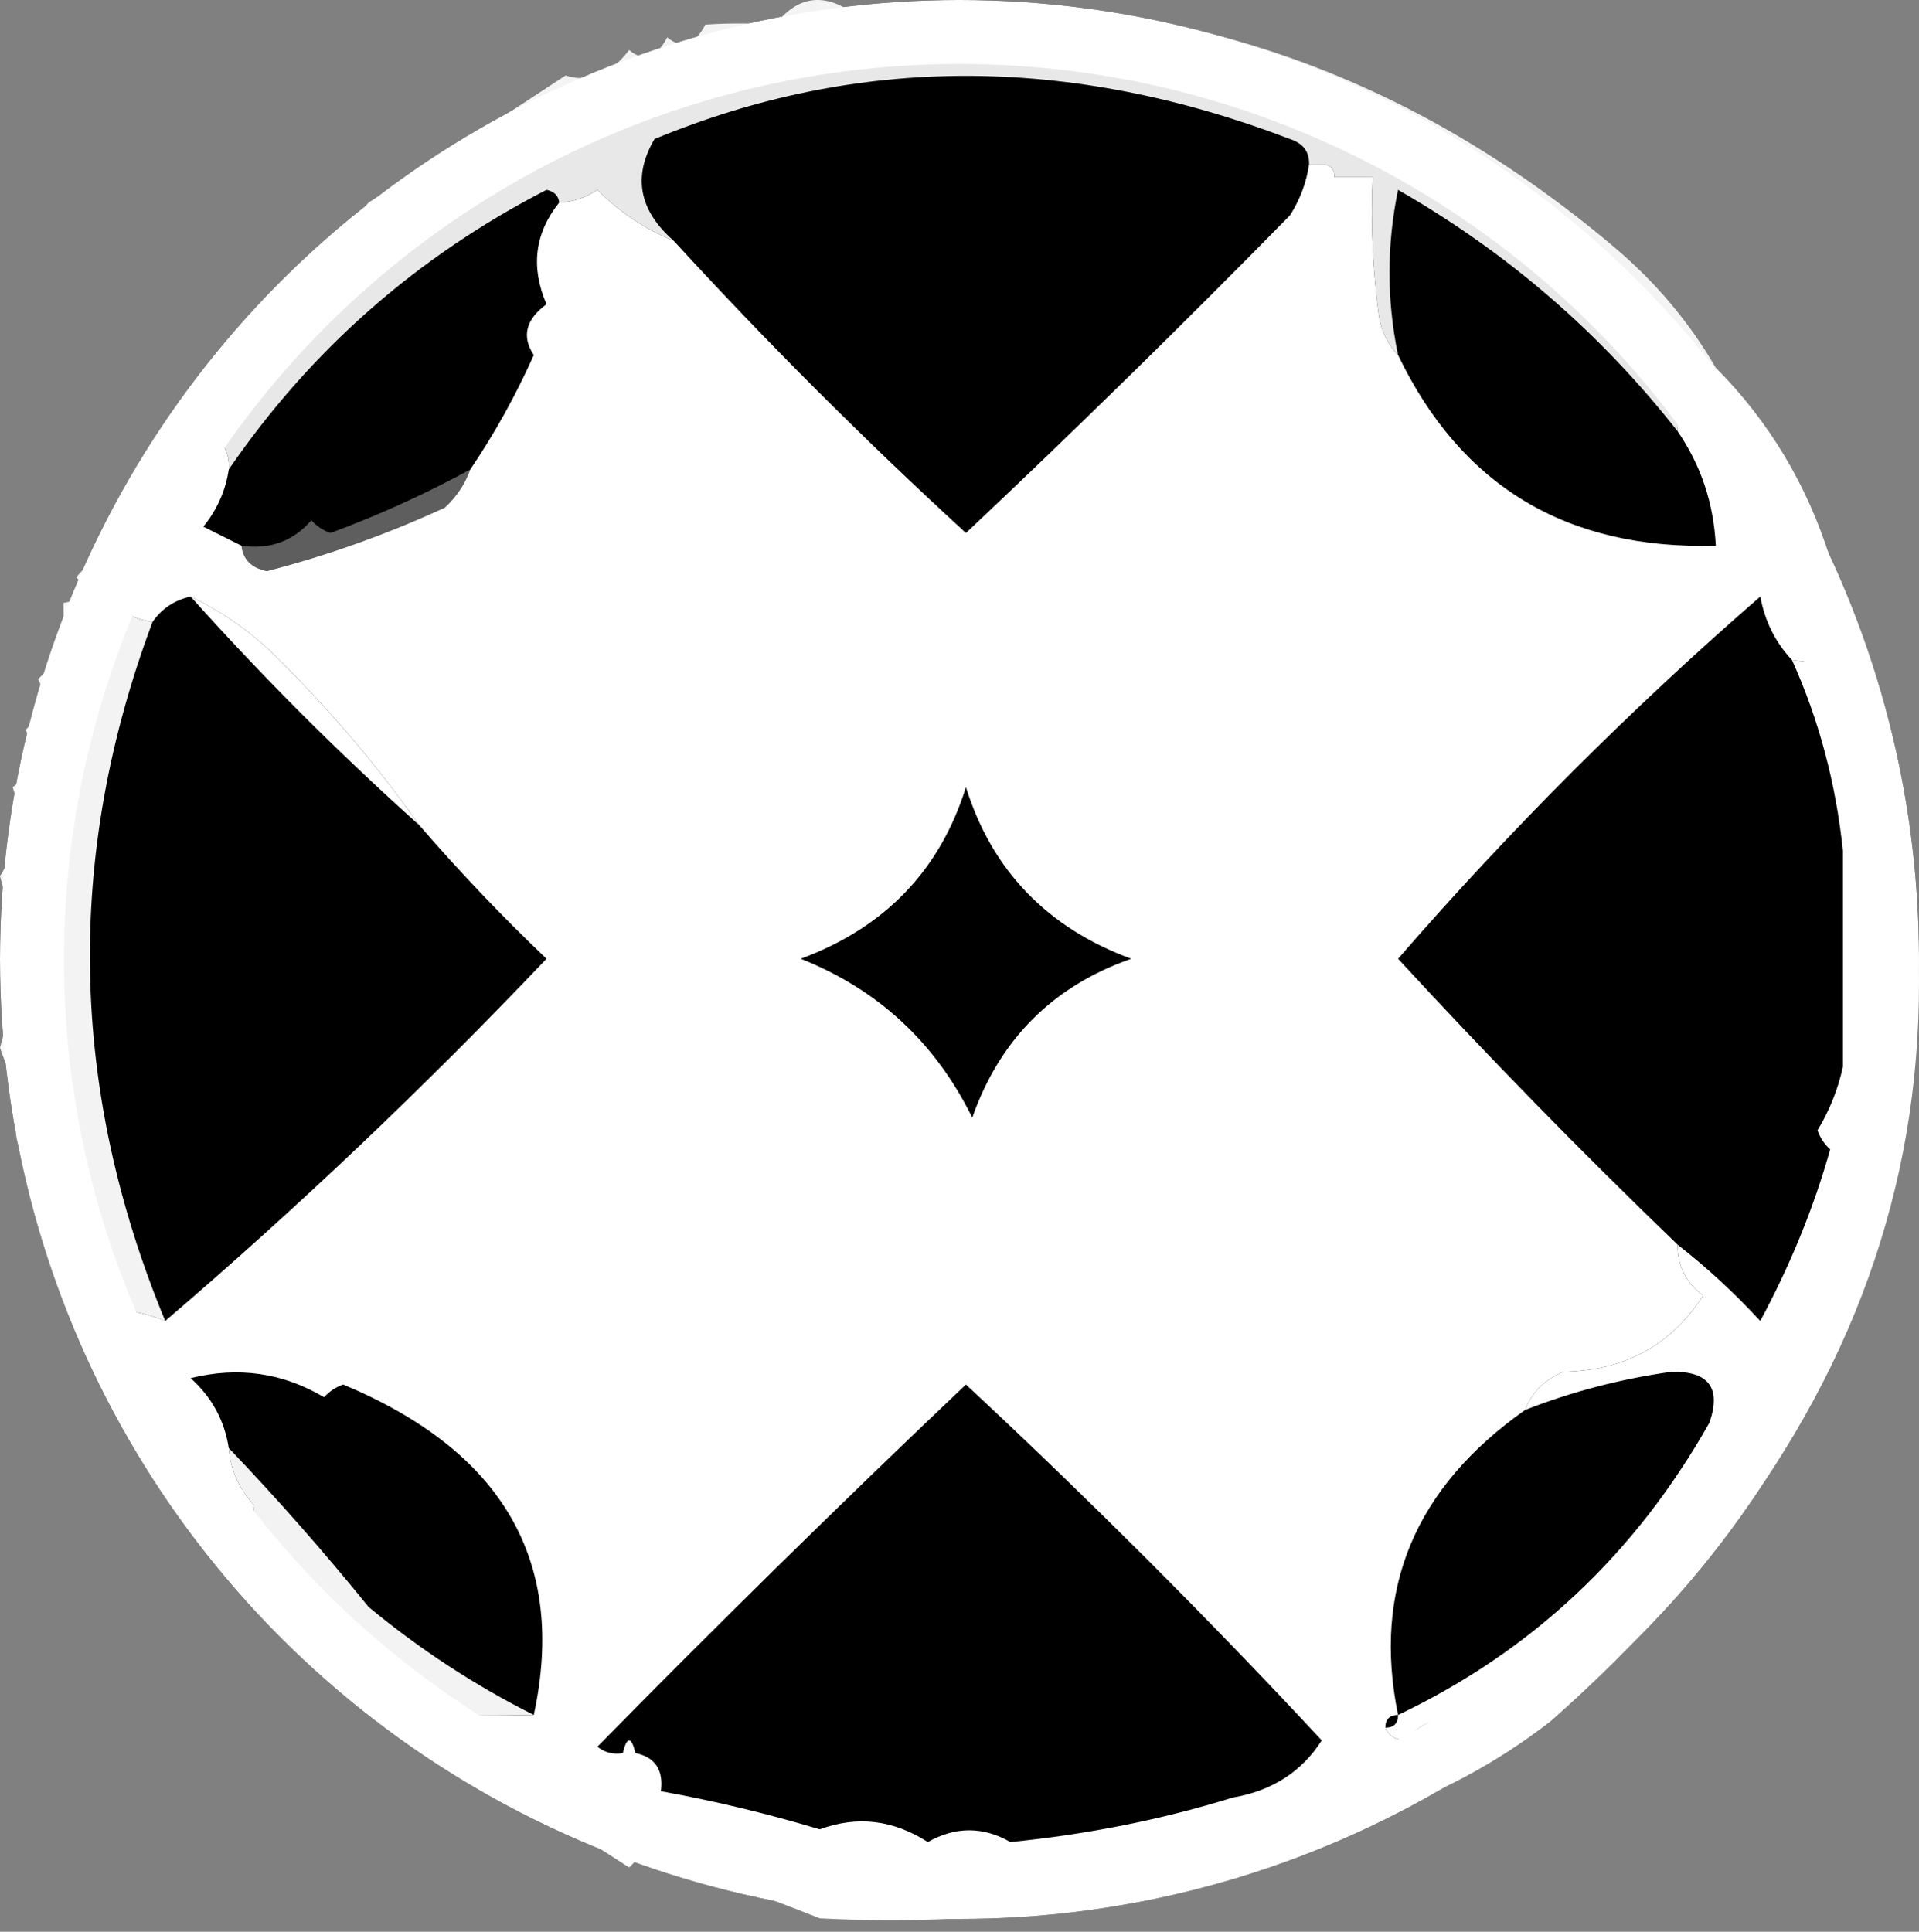 <?xml version="1.0" encoding="UTF-8"?> <svg xmlns="http://www.w3.org/2000/svg" width="150" height="151" viewBox="0 0 150 151" fill="none"><rect x="0" y="0" width="150" height="151" fill="#808080" stroke="none"/><circle cx="75" cy="75" r="75" fill="black"></circle><path opacity="0.909" fill-rule="evenodd" clip-rule="evenodd" d="M134.115 28.749C132.22 29.728 131.226 31.384 131.135 33.716C125.092 26.02 117.807 19.728 109.279 14.84C108.387 19.159 108.387 23.463 109.279 27.755C108.516 26.998 108.019 26.004 107.789 24.775C107.293 21.147 107.128 17.505 107.292 13.847C106.299 13.847 105.305 13.847 104.312 13.847C104.312 13.185 103.981 12.854 103.318 12.854C102.987 12.854 102.656 12.854 102.325 12.854C102.355 11.863 101.858 11.2 100.835 10.867C83.612 4.285 67.055 4.285 51.162 10.867C49.442 13.787 49.939 16.436 52.652 18.814C50.431 17.931 48.444 16.606 46.691 14.84C45.781 15.463 44.787 15.795 43.711 15.834C43.651 15.294 43.32 14.963 42.718 14.84C32.568 20.068 24.289 27.354 17.881 36.696C17.966 35.211 17.303 34.217 15.894 33.716C14.245 36.028 12.258 38.015 9.934 39.677C12.197 35.737 14.515 31.763 16.888 27.755C21.193 24.113 25.166 20.139 28.809 15.834C34.325 12.346 39.458 9.035 44.208 5.899C46.069 6.485 47.725 5.822 49.175 3.912C50.315 4.864 51.308 4.533 52.155 2.919C53.295 3.871 54.289 3.54 55.136 1.925C56.913 1.804 58.734 1.804 60.6 1.925C62.296 -0.251 64.283 -0.582 66.56 0.932C88.77 -1.613 108.639 4.513 126.168 19.311C129.4 22.04 132.049 25.186 134.115 28.749Z" fill="white"></path><path opacity="0.998" fill-rule="evenodd" clip-rule="evenodd" d="M102.326 12.854C102.657 12.854 102.989 12.854 103.319 12.854C103.982 12.854 104.313 13.185 104.313 13.847C105.306 13.847 106.3 13.847 107.293 13.847C107.129 17.505 107.294 21.147 107.79 24.775C108.02 26.004 108.517 26.998 109.28 27.755C114.209 38.013 122.488 42.98 134.116 42.657C133.953 39.361 132.96 36.381 131.136 33.716C131.227 31.384 132.221 29.728 134.116 28.749C138.274 32.929 141.254 37.897 143.057 43.651C142.722 46.29 143.384 48.608 145.044 50.605C143.509 51.55 141.853 51.882 140.077 51.598C138.785 50.226 137.957 48.57 137.593 46.631C127.481 55.419 118.043 64.856 109.28 74.944C116.343 82.615 123.629 90.066 131.136 97.297C131.116 98.929 131.779 100.254 133.123 101.271C130.652 105.146 127.009 107.133 122.195 107.232C120.712 107.868 119.718 108.862 119.215 110.212C110.582 116.296 107.271 124.243 109.28 134.055C108.617 134.055 108.287 134.386 108.287 135.048C108.52 135.641 109.017 135.972 109.777 136.042C111.866 133.894 114.019 133.728 116.234 135.545C114.257 137.285 111.94 138.278 109.28 138.525C109.611 138.856 109.943 139.188 110.274 139.519C108.665 139.753 107.672 140.581 107.293 142.002C101.543 145.41 95.251 147.563 88.418 148.46C80.252 149.874 72.139 150.37 64.078 149.95C59.554 148.151 54.918 146.495 50.17 144.983C49.839 145.314 49.507 145.645 49.176 145.976C45.387 143.509 41.579 141.19 37.751 139.022C36.321 137.146 34.665 135.49 32.784 134.055C35.852 134.113 38.832 134.113 41.725 134.055C44.308 122.065 39.34 113.456 26.823 108.225C26.241 108.433 25.744 108.764 25.333 109.218C22.099 107.302 18.622 106.805 14.902 107.728C16.551 109.207 17.545 111.028 17.882 113.192C18.008 114.881 18.67 116.371 19.869 117.663C19.756 118.934 19.094 119.762 17.882 120.146C16.723 118.49 15.564 116.835 14.405 115.179C13.726 113.904 13.892 112.744 14.902 111.702C13.011 110.265 11.355 108.609 9.935 106.735C10.266 106.404 10.597 106.072 10.928 105.741C8.294 102.574 8.957 101.747 12.915 103.258C23.26 94.407 33.194 84.969 42.719 74.944C39.204 71.597 35.893 68.12 32.784 64.513C29.56 59.955 25.917 55.65 21.856 51.598C19.778 49.507 17.46 47.851 14.902 46.631C13.633 46.911 12.639 47.574 11.922 48.618C9.181 48.187 7.856 46.532 7.948 43.651C8.106 42.008 8.769 40.684 9.935 39.677C12.259 38.015 14.246 36.028 15.895 33.716C17.305 34.217 17.967 35.211 17.882 36.696C17.633 38.356 16.971 39.846 15.895 41.167C16.915 41.677 17.909 42.174 18.876 42.657C18.995 43.736 19.657 44.398 20.863 44.644C25.635 43.405 30.271 41.749 34.771 39.677C35.69 38.825 36.352 37.832 36.758 36.696C38.654 33.903 40.309 30.923 41.725 27.755C40.761 26.303 41.092 24.978 42.719 23.782C41.465 20.873 41.796 18.224 43.712 15.834C44.788 15.795 45.782 15.463 46.693 14.84C48.445 16.606 50.432 17.931 52.653 18.814C59.864 26.687 67.48 34.304 75.503 41.664C84.098 33.565 92.542 25.286 100.836 16.827C101.622 15.591 102.118 14.266 102.326 12.854ZM75.503 61.533C77.544 68.047 81.849 72.518 88.418 74.944C82.291 77.097 78.152 81.236 75.999 87.362C73.102 81.483 68.631 77.344 62.588 74.944C69.159 72.515 73.464 68.045 75.503 61.533ZM103.319 136.042C101.748 138.496 99.43 139.986 96.365 140.512C90.826 142.23 85.031 143.389 78.98 143.989C76.843 142.765 74.691 142.765 72.522 143.989C69.812 142.247 66.998 141.915 64.078 142.996C59.981 141.765 55.842 140.772 51.66 140.016C51.873 138.348 51.211 137.354 49.673 137.035C49.342 135.711 49.011 135.711 48.679 137.035C47.945 137.165 47.283 136.999 46.693 136.538C56.118 126.948 65.721 117.51 75.503 108.225C85.181 117.241 94.453 126.513 103.319 136.042Z" fill="white"></path><path opacity="0.369" fill-rule="evenodd" clip-rule="evenodd" d="M36.757 36.696C36.352 37.832 35.689 38.825 34.77 39.677C30.27 41.749 25.634 43.405 20.862 44.644C19.657 44.398 18.994 43.736 18.875 42.657C21.083 42.977 22.904 42.315 24.339 40.67C24.75 41.124 25.247 41.456 25.829 41.664C29.642 40.252 33.285 38.596 36.757 36.696Z" fill="white"></path><path fill-rule="evenodd" clip-rule="evenodd" d="M14.902 46.631C17.461 47.851 19.779 49.507 21.857 51.598C25.918 55.65 29.56 59.955 32.785 64.513C26.493 58.883 20.532 52.923 14.902 46.631Z" fill="white"></path><path opacity="0.953" fill-rule="evenodd" clip-rule="evenodd" d="M7.948 43.65C7.856 46.531 9.181 48.187 11.921 48.618C5.079 66.9 5.411 85.113 12.915 103.258C8.957 101.747 8.294 102.574 10.928 105.741C10.597 106.072 10.266 106.404 9.935 106.735C11.355 108.608 13.011 110.264 14.902 111.702C13.891 112.744 13.726 113.903 14.405 115.179C15.564 116.835 16.723 118.49 17.882 120.146C19.094 119.762 19.756 118.934 19.869 117.663C18.67 116.371 18.007 114.881 17.882 113.192C21.659 117.139 25.301 121.279 28.81 125.61C32.832 128.94 37.137 131.755 41.725 134.055C38.832 134.113 35.852 134.113 32.784 134.055C34.665 135.49 36.321 137.146 37.751 139.022C18.55 127.45 6.96 111.555 2.98 91.336C1.092 89.911 0.76 88.254 1.987 86.369C1.188 84.937 0.526 83.447 0 81.898C1.297 77.415 1.297 72.944 0 68.487C1.446 66.201 1.777 63.883 0.993 61.533C2.752 60.222 3.083 58.731 1.987 57.062C3.358 55.747 3.689 54.422 2.98 53.088C3.643 52.426 4.305 51.764 4.967 51.101C4.967 49.777 4.967 48.452 4.967 47.127C6.756 46.812 7.087 46.15 5.961 45.141C6.501 44.428 7.164 43.931 7.948 43.65Z" fill="white"></path><path fill-rule="evenodd" clip-rule="evenodd" d="M143.057 43.65C157.113 78.996 149.827 109.296 121.201 134.551C116.985 137.818 112.35 140.301 107.293 142.002C107.671 140.581 108.665 139.753 110.273 139.519C109.943 139.188 109.611 138.856 109.28 138.525C111.939 138.278 114.257 137.284 116.234 135.545C114.019 133.728 111.866 133.894 109.777 136.042C109.017 135.972 108.52 135.641 108.286 135.048C108.949 135.048 109.28 134.717 109.28 134.055C119.729 129.073 127.843 121.458 133.619 111.205C134.555 108.493 133.562 107.169 130.639 107.231C126.683 107.789 122.875 108.782 119.214 110.212C119.718 108.862 120.712 107.868 122.195 107.231C127.009 107.133 130.652 105.146 133.123 101.271C131.779 100.253 131.116 98.929 131.136 97.297C133.418 99.079 135.57 101.066 137.593 103.258C139.959 98.854 141.78 94.383 143.057 89.846C142.603 89.435 142.271 88.938 142.064 88.356C143.005 86.807 143.666 85.151 144.051 83.388C144.049 77.753 144.049 72.123 144.051 66.5C143.501 61.226 142.176 56.259 140.077 51.598C141.853 51.881 143.509 51.55 145.044 50.605C143.384 48.608 142.722 46.29 143.057 43.65Z" fill="white"></path><path opacity="0.999" fill-rule="evenodd" clip-rule="evenodd" d="M145.045 60.539C148.512 64.538 149.836 69.339 149.019 74.944C148.853 78.09 148.688 81.236 148.522 84.382C147.518 85.213 146.358 85.544 145.045 85.375C145.045 77.097 145.045 68.818 145.045 60.539Z" fill="white"></path><circle cx="75" cy="75" r="72.5" stroke="white" stroke-width="5"></circle></svg> 